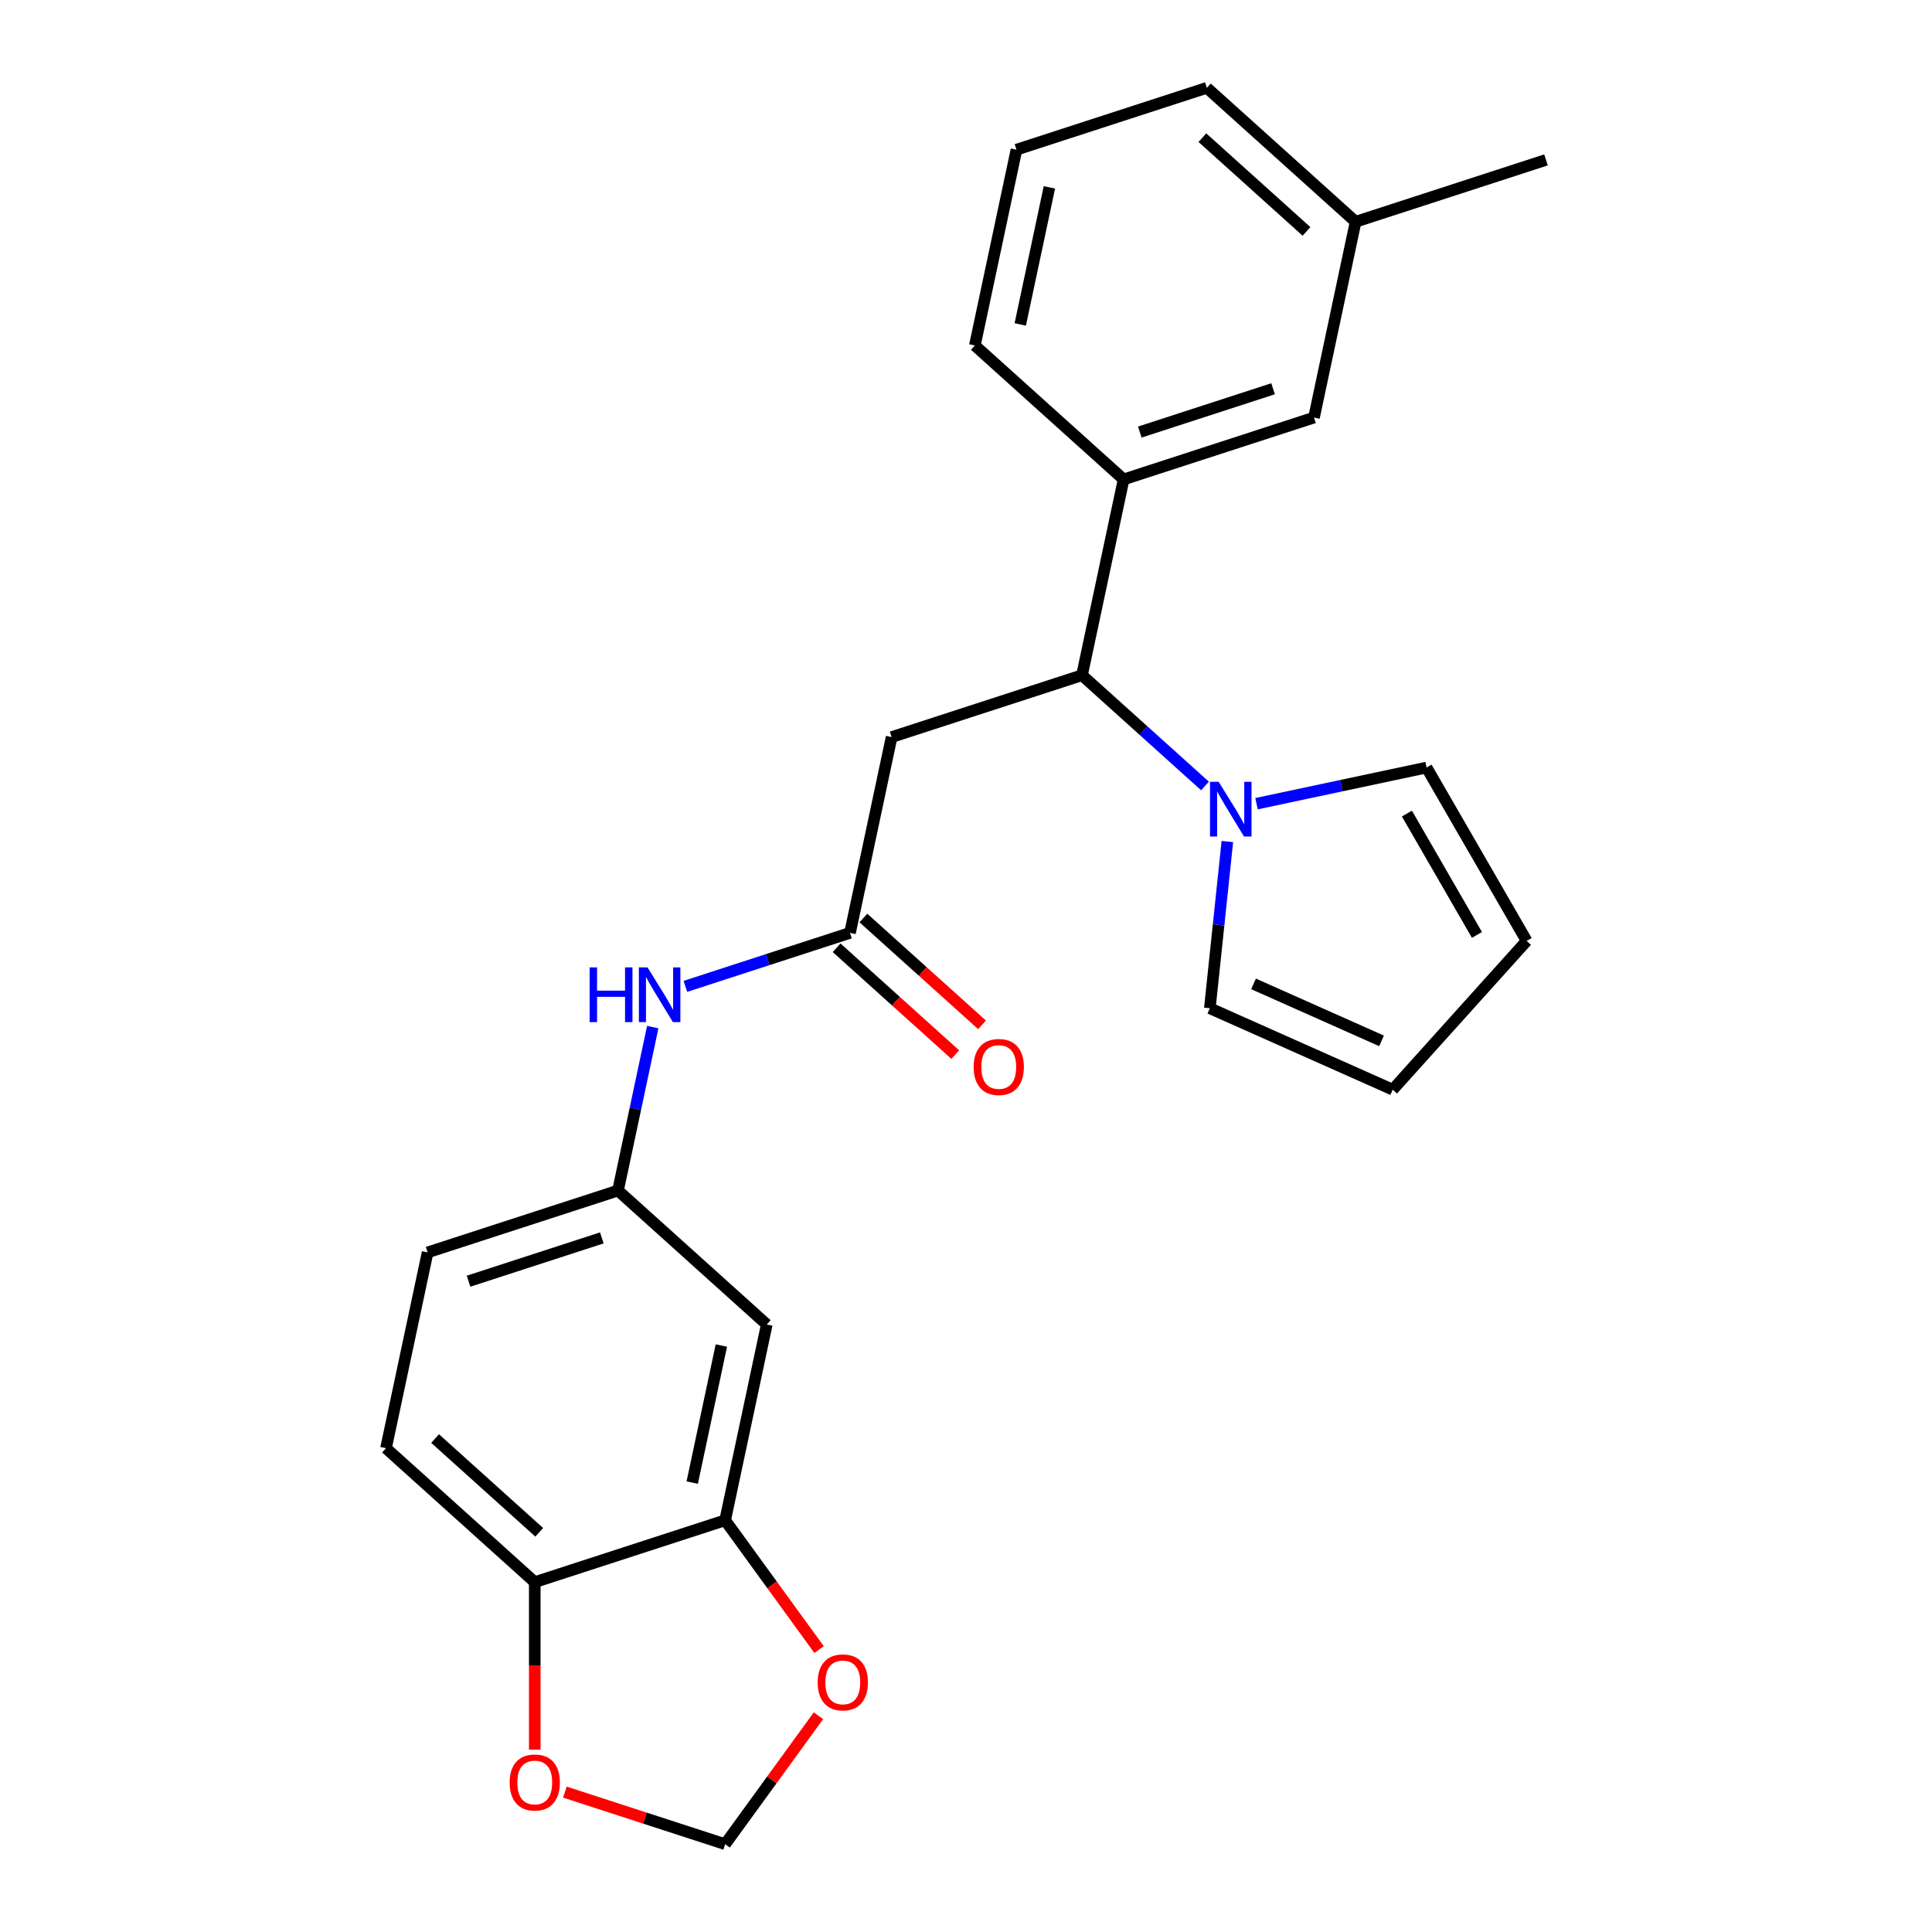 <?xml version='1.0' encoding='iso-8859-1'?>
<svg version='1.1' baseProfile='full'
              xmlns='http://www.w3.org/2000/svg'
                      xmlns:rdkit='http://www.rdkit.org/xml'
                      xmlns:xlink='http://www.w3.org/1999/xlink'
                  xml:space='preserve'
width='1000px' height='1000px' viewBox='0 0 1000 1000'>
<!-- END OF HEADER -->
<rect style='opacity:1.0;fill:#FFFFFF;stroke:none' width='1000' height='1000' x='0' y='0'> </rect>
<path class='bond-0' d='M 623.709,406.821 L 591.875,378.158' style='fill:none;fill-rule:evenodd;stroke:#0000FF;stroke-width:6px;stroke-linecap:butt;stroke-linejoin:miter;stroke-opacity:1' />
<path class='bond-0' d='M 591.875,378.158 L 560.041,349.495' style='fill:none;fill-rule:evenodd;stroke:#000000;stroke-width:6px;stroke-linecap:butt;stroke-linejoin:miter;stroke-opacity:1' />
<path class='bond-11' d='M 650.369,415.991 L 694.377,406.636' style='fill:none;fill-rule:evenodd;stroke:#0000FF;stroke-width:6px;stroke-linecap:butt;stroke-linejoin:miter;stroke-opacity:1' />
<path class='bond-11' d='M 694.377,406.636 L 738.386,397.282' style='fill:none;fill-rule:evenodd;stroke:#000000;stroke-width:6px;stroke-linecap:butt;stroke-linejoin:miter;stroke-opacity:1' />
<path class='bond-12' d='M 635.278,435.574 L 630.743,478.721' style='fill:none;fill-rule:evenodd;stroke:#0000FF;stroke-width:6px;stroke-linecap:butt;stroke-linejoin:miter;stroke-opacity:1' />
<path class='bond-12' d='M 630.743,478.721 L 626.209,521.867' style='fill:none;fill-rule:evenodd;stroke:#000000;stroke-width:6px;stroke-linecap:butt;stroke-linejoin:miter;stroke-opacity:1' />
<path class='bond-1' d='M 560.041,349.495 L 461.501,381.512' style='fill:none;fill-rule:evenodd;stroke:#000000;stroke-width:6px;stroke-linecap:butt;stroke-linejoin:miter;stroke-opacity:1' />
<path class='bond-3' d='M 560.041,349.495 L 581.583,248.148' style='fill:none;fill-rule:evenodd;stroke:#000000;stroke-width:6px;stroke-linecap:butt;stroke-linejoin:miter;stroke-opacity:1' />
<path class='bond-2' d='M 461.501,381.512 L 439.959,482.859' style='fill:none;fill-rule:evenodd;stroke:#000000;stroke-width:6px;stroke-linecap:butt;stroke-linejoin:miter;stroke-opacity:1' />
<path class='bond-6' d='M 439.959,482.859 L 397.354,496.702' style='fill:none;fill-rule:evenodd;stroke:#000000;stroke-width:6px;stroke-linecap:butt;stroke-linejoin:miter;stroke-opacity:1' />
<path class='bond-6' d='M 397.354,496.702 L 354.75,510.545' style='fill:none;fill-rule:evenodd;stroke:#0000FF;stroke-width:6px;stroke-linecap:butt;stroke-linejoin:miter;stroke-opacity:1' />
<path class='bond-15' d='M 433.026,490.559 L 463.73,518.205' style='fill:none;fill-rule:evenodd;stroke:#000000;stroke-width:6px;stroke-linecap:butt;stroke-linejoin:miter;stroke-opacity:1' />
<path class='bond-15' d='M 463.73,518.205 L 494.434,545.851' style='fill:none;fill-rule:evenodd;stroke:#FF0000;stroke-width:6px;stroke-linecap:butt;stroke-linejoin:miter;stroke-opacity:1' />
<path class='bond-15' d='M 446.892,475.159 L 477.596,502.805' style='fill:none;fill-rule:evenodd;stroke:#000000;stroke-width:6px;stroke-linecap:butt;stroke-linejoin:miter;stroke-opacity:1' />
<path class='bond-15' d='M 477.596,502.805 L 508.3,530.451' style='fill:none;fill-rule:evenodd;stroke:#FF0000;stroke-width:6px;stroke-linecap:butt;stroke-linejoin:miter;stroke-opacity:1' />
<path class='bond-14' d='M 581.583,248.148 L 680.123,216.131' style='fill:none;fill-rule:evenodd;stroke:#000000;stroke-width:6px;stroke-linecap:butt;stroke-linejoin:miter;stroke-opacity:1' />
<path class='bond-14' d='M 589.96,223.637 L 658.938,201.225' style='fill:none;fill-rule:evenodd;stroke:#000000;stroke-width:6px;stroke-linecap:butt;stroke-linejoin:miter;stroke-opacity:1' />
<path class='bond-21' d='M 581.583,248.148 L 504.585,178.819' style='fill:none;fill-rule:evenodd;stroke:#000000;stroke-width:6px;stroke-linecap:butt;stroke-linejoin:miter;stroke-opacity:1' />
<path class='bond-4' d='M 375.333,786.899 L 396.875,685.553' style='fill:none;fill-rule:evenodd;stroke:#000000;stroke-width:6px;stroke-linecap:butt;stroke-linejoin:miter;stroke-opacity:1' />
<path class='bond-4' d='M 358.295,767.389 L 373.375,696.446' style='fill:none;fill-rule:evenodd;stroke:#000000;stroke-width:6px;stroke-linecap:butt;stroke-linejoin:miter;stroke-opacity:1' />
<path class='bond-8' d='M 375.333,786.899 L 399.641,820.356' style='fill:none;fill-rule:evenodd;stroke:#000000;stroke-width:6px;stroke-linecap:butt;stroke-linejoin:miter;stroke-opacity:1' />
<path class='bond-8' d='M 399.641,820.356 L 423.948,853.812' style='fill:none;fill-rule:evenodd;stroke:#FF0000;stroke-width:6px;stroke-linecap:butt;stroke-linejoin:miter;stroke-opacity:1' />
<path class='bond-27' d='M 375.333,786.899 L 276.794,818.917' style='fill:none;fill-rule:evenodd;stroke:#000000;stroke-width:6px;stroke-linecap:butt;stroke-linejoin:miter;stroke-opacity:1' />
<path class='bond-5' d='M 396.875,685.553 L 319.877,616.223' style='fill:none;fill-rule:evenodd;stroke:#000000;stroke-width:6px;stroke-linecap:butt;stroke-linejoin:miter;stroke-opacity:1' />
<path class='bond-10' d='M 337.859,531.627 L 328.868,573.925' style='fill:none;fill-rule:evenodd;stroke:#0000FF;stroke-width:6px;stroke-linecap:butt;stroke-linejoin:miter;stroke-opacity:1' />
<path class='bond-10' d='M 328.868,573.925 L 319.877,616.223' style='fill:none;fill-rule:evenodd;stroke:#000000;stroke-width:6px;stroke-linecap:butt;stroke-linejoin:miter;stroke-opacity:1' />
<path class='bond-7' d='M 276.794,818.917 L 199.796,749.588' style='fill:none;fill-rule:evenodd;stroke:#000000;stroke-width:6px;stroke-linecap:butt;stroke-linejoin:miter;stroke-opacity:1' />
<path class='bond-7' d='M 279.11,793.118 L 225.211,744.588' style='fill:none;fill-rule:evenodd;stroke:#000000;stroke-width:6px;stroke-linecap:butt;stroke-linejoin:miter;stroke-opacity:1' />
<path class='bond-9' d='M 276.794,818.917 L 276.794,862.267' style='fill:none;fill-rule:evenodd;stroke:#000000;stroke-width:6px;stroke-linecap:butt;stroke-linejoin:miter;stroke-opacity:1' />
<path class='bond-9' d='M 276.794,862.267 L 276.794,905.618' style='fill:none;fill-rule:evenodd;stroke:#FF0000;stroke-width:6px;stroke-linecap:butt;stroke-linejoin:miter;stroke-opacity:1' />
<path class='bond-13' d='M 423.629,888.073 L 399.481,921.309' style='fill:none;fill-rule:evenodd;stroke:#FF0000;stroke-width:6px;stroke-linecap:butt;stroke-linejoin:miter;stroke-opacity:1' />
<path class='bond-13' d='M 399.481,921.309 L 375.333,954.545' style='fill:none;fill-rule:evenodd;stroke:#000000;stroke-width:6px;stroke-linecap:butt;stroke-linejoin:miter;stroke-opacity:1' />
<path class='bond-28' d='M 292.384,927.594 L 333.859,941.069' style='fill:none;fill-rule:evenodd;stroke:#FF0000;stroke-width:6px;stroke-linecap:butt;stroke-linejoin:miter;stroke-opacity:1' />
<path class='bond-28' d='M 333.859,941.069 L 375.333,954.545' style='fill:none;fill-rule:evenodd;stroke:#000000;stroke-width:6px;stroke-linecap:butt;stroke-linejoin:miter;stroke-opacity:1' />
<path class='bond-19' d='M 319.877,616.223 L 221.338,648.241' style='fill:none;fill-rule:evenodd;stroke:#000000;stroke-width:6px;stroke-linecap:butt;stroke-linejoin:miter;stroke-opacity:1' />
<path class='bond-19' d='M 311.5,640.734 L 242.522,663.146' style='fill:none;fill-rule:evenodd;stroke:#000000;stroke-width:6px;stroke-linecap:butt;stroke-linejoin:miter;stroke-opacity:1' />
<path class='bond-17' d='M 738.386,397.282 L 790.191,487.012' style='fill:none;fill-rule:evenodd;stroke:#000000;stroke-width:6px;stroke-linecap:butt;stroke-linejoin:miter;stroke-opacity:1' />
<path class='bond-17' d='M 728.21,421.103 L 764.474,483.913' style='fill:none;fill-rule:evenodd;stroke:#000000;stroke-width:6px;stroke-linecap:butt;stroke-linejoin:miter;stroke-opacity:1' />
<path class='bond-16' d='M 626.209,521.867 L 720.862,564.01' style='fill:none;fill-rule:evenodd;stroke:#000000;stroke-width:6px;stroke-linecap:butt;stroke-linejoin:miter;stroke-opacity:1' />
<path class='bond-16' d='M 648.835,509.258 L 715.092,538.758' style='fill:none;fill-rule:evenodd;stroke:#000000;stroke-width:6px;stroke-linecap:butt;stroke-linejoin:miter;stroke-opacity:1' />
<path class='bond-20' d='M 680.123,216.131 L 701.665,114.784' style='fill:none;fill-rule:evenodd;stroke:#000000;stroke-width:6px;stroke-linecap:butt;stroke-linejoin:miter;stroke-opacity:1' />
<path class='bond-25' d='M 720.862,564.01 L 790.191,487.012' style='fill:none;fill-rule:evenodd;stroke:#000000;stroke-width:6px;stroke-linecap:butt;stroke-linejoin:miter;stroke-opacity:1' />
<path class='bond-18' d='M 199.796,749.588 L 221.338,648.241' style='fill:none;fill-rule:evenodd;stroke:#000000;stroke-width:6px;stroke-linecap:butt;stroke-linejoin:miter;stroke-opacity:1' />
<path class='bond-24' d='M 701.665,114.784 L 800.204,82.766' style='fill:none;fill-rule:evenodd;stroke:#000000;stroke-width:6px;stroke-linecap:butt;stroke-linejoin:miter;stroke-opacity:1' />
<path class='bond-26' d='M 701.665,114.784 L 624.667,45.455' style='fill:none;fill-rule:evenodd;stroke:#000000;stroke-width:6px;stroke-linecap:butt;stroke-linejoin:miter;stroke-opacity:1' />
<path class='bond-26' d='M 676.249,119.784 L 622.35,71.254' style='fill:none;fill-rule:evenodd;stroke:#000000;stroke-width:6px;stroke-linecap:butt;stroke-linejoin:miter;stroke-opacity:1' />
<path class='bond-22' d='M 504.585,178.819 L 526.127,77.472' style='fill:none;fill-rule:evenodd;stroke:#000000;stroke-width:6px;stroke-linecap:butt;stroke-linejoin:miter;stroke-opacity:1' />
<path class='bond-22' d='M 528.086,167.925 L 543.165,96.983' style='fill:none;fill-rule:evenodd;stroke:#000000;stroke-width:6px;stroke-linecap:butt;stroke-linejoin:miter;stroke-opacity:1' />
<path class='bond-23' d='M 526.127,77.472 L 624.667,45.455' style='fill:none;fill-rule:evenodd;stroke:#000000;stroke-width:6px;stroke-linecap:butt;stroke-linejoin:miter;stroke-opacity:1' />
<path  class='atom-0' d='M 630.779 404.664
L 640.059 419.664
Q 640.979 421.144, 642.459 423.824
Q 643.939 426.504, 644.019 426.664
L 644.019 404.664
L 647.779 404.664
L 647.779 432.984
L 643.899 432.984
L 633.939 416.584
Q 632.779 414.664, 631.539 412.464
Q 630.339 410.264, 629.979 409.584
L 629.979 432.984
L 626.299 432.984
L 626.299 404.664
L 630.779 404.664
' fill='#0000FF'/>
<path  class='atom-7' d='M 305.199 500.717
L 309.039 500.717
L 309.039 512.757
L 323.519 512.757
L 323.519 500.717
L 327.359 500.717
L 327.359 529.037
L 323.519 529.037
L 323.519 515.957
L 309.039 515.957
L 309.039 529.037
L 305.199 529.037
L 305.199 500.717
' fill='#0000FF'/>
<path  class='atom-7' d='M 335.159 500.717
L 344.439 515.717
Q 345.359 517.197, 346.839 519.877
Q 348.319 522.557, 348.399 522.717
L 348.399 500.717
L 352.159 500.717
L 352.159 529.037
L 348.279 529.037
L 338.319 512.637
Q 337.159 510.717, 335.919 508.517
Q 334.719 506.317, 334.359 505.637
L 334.359 529.037
L 330.679 529.037
L 330.679 500.717
L 335.159 500.717
' fill='#0000FF'/>
<path  class='atom-9' d='M 423.234 870.802
Q 423.234 864.002, 426.594 860.202
Q 429.954 856.402, 436.234 856.402
Q 442.514 856.402, 445.874 860.202
Q 449.234 864.002, 449.234 870.802
Q 449.234 877.682, 445.834 881.602
Q 442.434 885.482, 436.234 885.482
Q 429.994 885.482, 426.594 881.602
Q 423.234 877.722, 423.234 870.802
M 436.234 882.282
Q 440.554 882.282, 442.874 879.402
Q 445.234 876.482, 445.234 870.802
Q 445.234 865.242, 442.874 862.442
Q 440.554 859.602, 436.234 859.602
Q 431.914 859.602, 429.554 862.402
Q 427.234 865.202, 427.234 870.802
Q 427.234 876.522, 429.554 879.402
Q 431.914 882.282, 436.234 882.282
' fill='#FF0000'/>
<path  class='atom-10' d='M 263.794 922.608
Q 263.794 915.808, 267.154 912.008
Q 270.514 908.208, 276.794 908.208
Q 283.074 908.208, 286.434 912.008
Q 289.794 915.808, 289.794 922.608
Q 289.794 929.488, 286.394 933.408
Q 282.994 937.288, 276.794 937.288
Q 270.554 937.288, 267.154 933.408
Q 263.794 929.528, 263.794 922.608
M 276.794 934.088
Q 281.114 934.088, 283.434 931.208
Q 285.794 928.288, 285.794 922.608
Q 285.794 917.048, 283.434 914.248
Q 281.114 911.408, 276.794 911.408
Q 272.474 911.408, 270.114 914.208
Q 267.794 917.008, 267.794 922.608
Q 267.794 928.328, 270.114 931.208
Q 272.474 934.088, 276.794 934.088
' fill='#FF0000'/>
<path  class='atom-16' d='M 503.957 552.268
Q 503.957 545.468, 507.317 541.668
Q 510.677 537.868, 516.957 537.868
Q 523.237 537.868, 526.597 541.668
Q 529.957 545.468, 529.957 552.268
Q 529.957 559.148, 526.557 563.068
Q 523.157 566.948, 516.957 566.948
Q 510.717 566.948, 507.317 563.068
Q 503.957 559.188, 503.957 552.268
M 516.957 563.748
Q 521.277 563.748, 523.597 560.868
Q 525.957 557.948, 525.957 552.268
Q 525.957 546.708, 523.597 543.908
Q 521.277 541.068, 516.957 541.068
Q 512.637 541.068, 510.277 543.868
Q 507.957 546.668, 507.957 552.268
Q 507.957 557.988, 510.277 560.868
Q 512.637 563.748, 516.957 563.748
' fill='#FF0000'/>
</svg>
